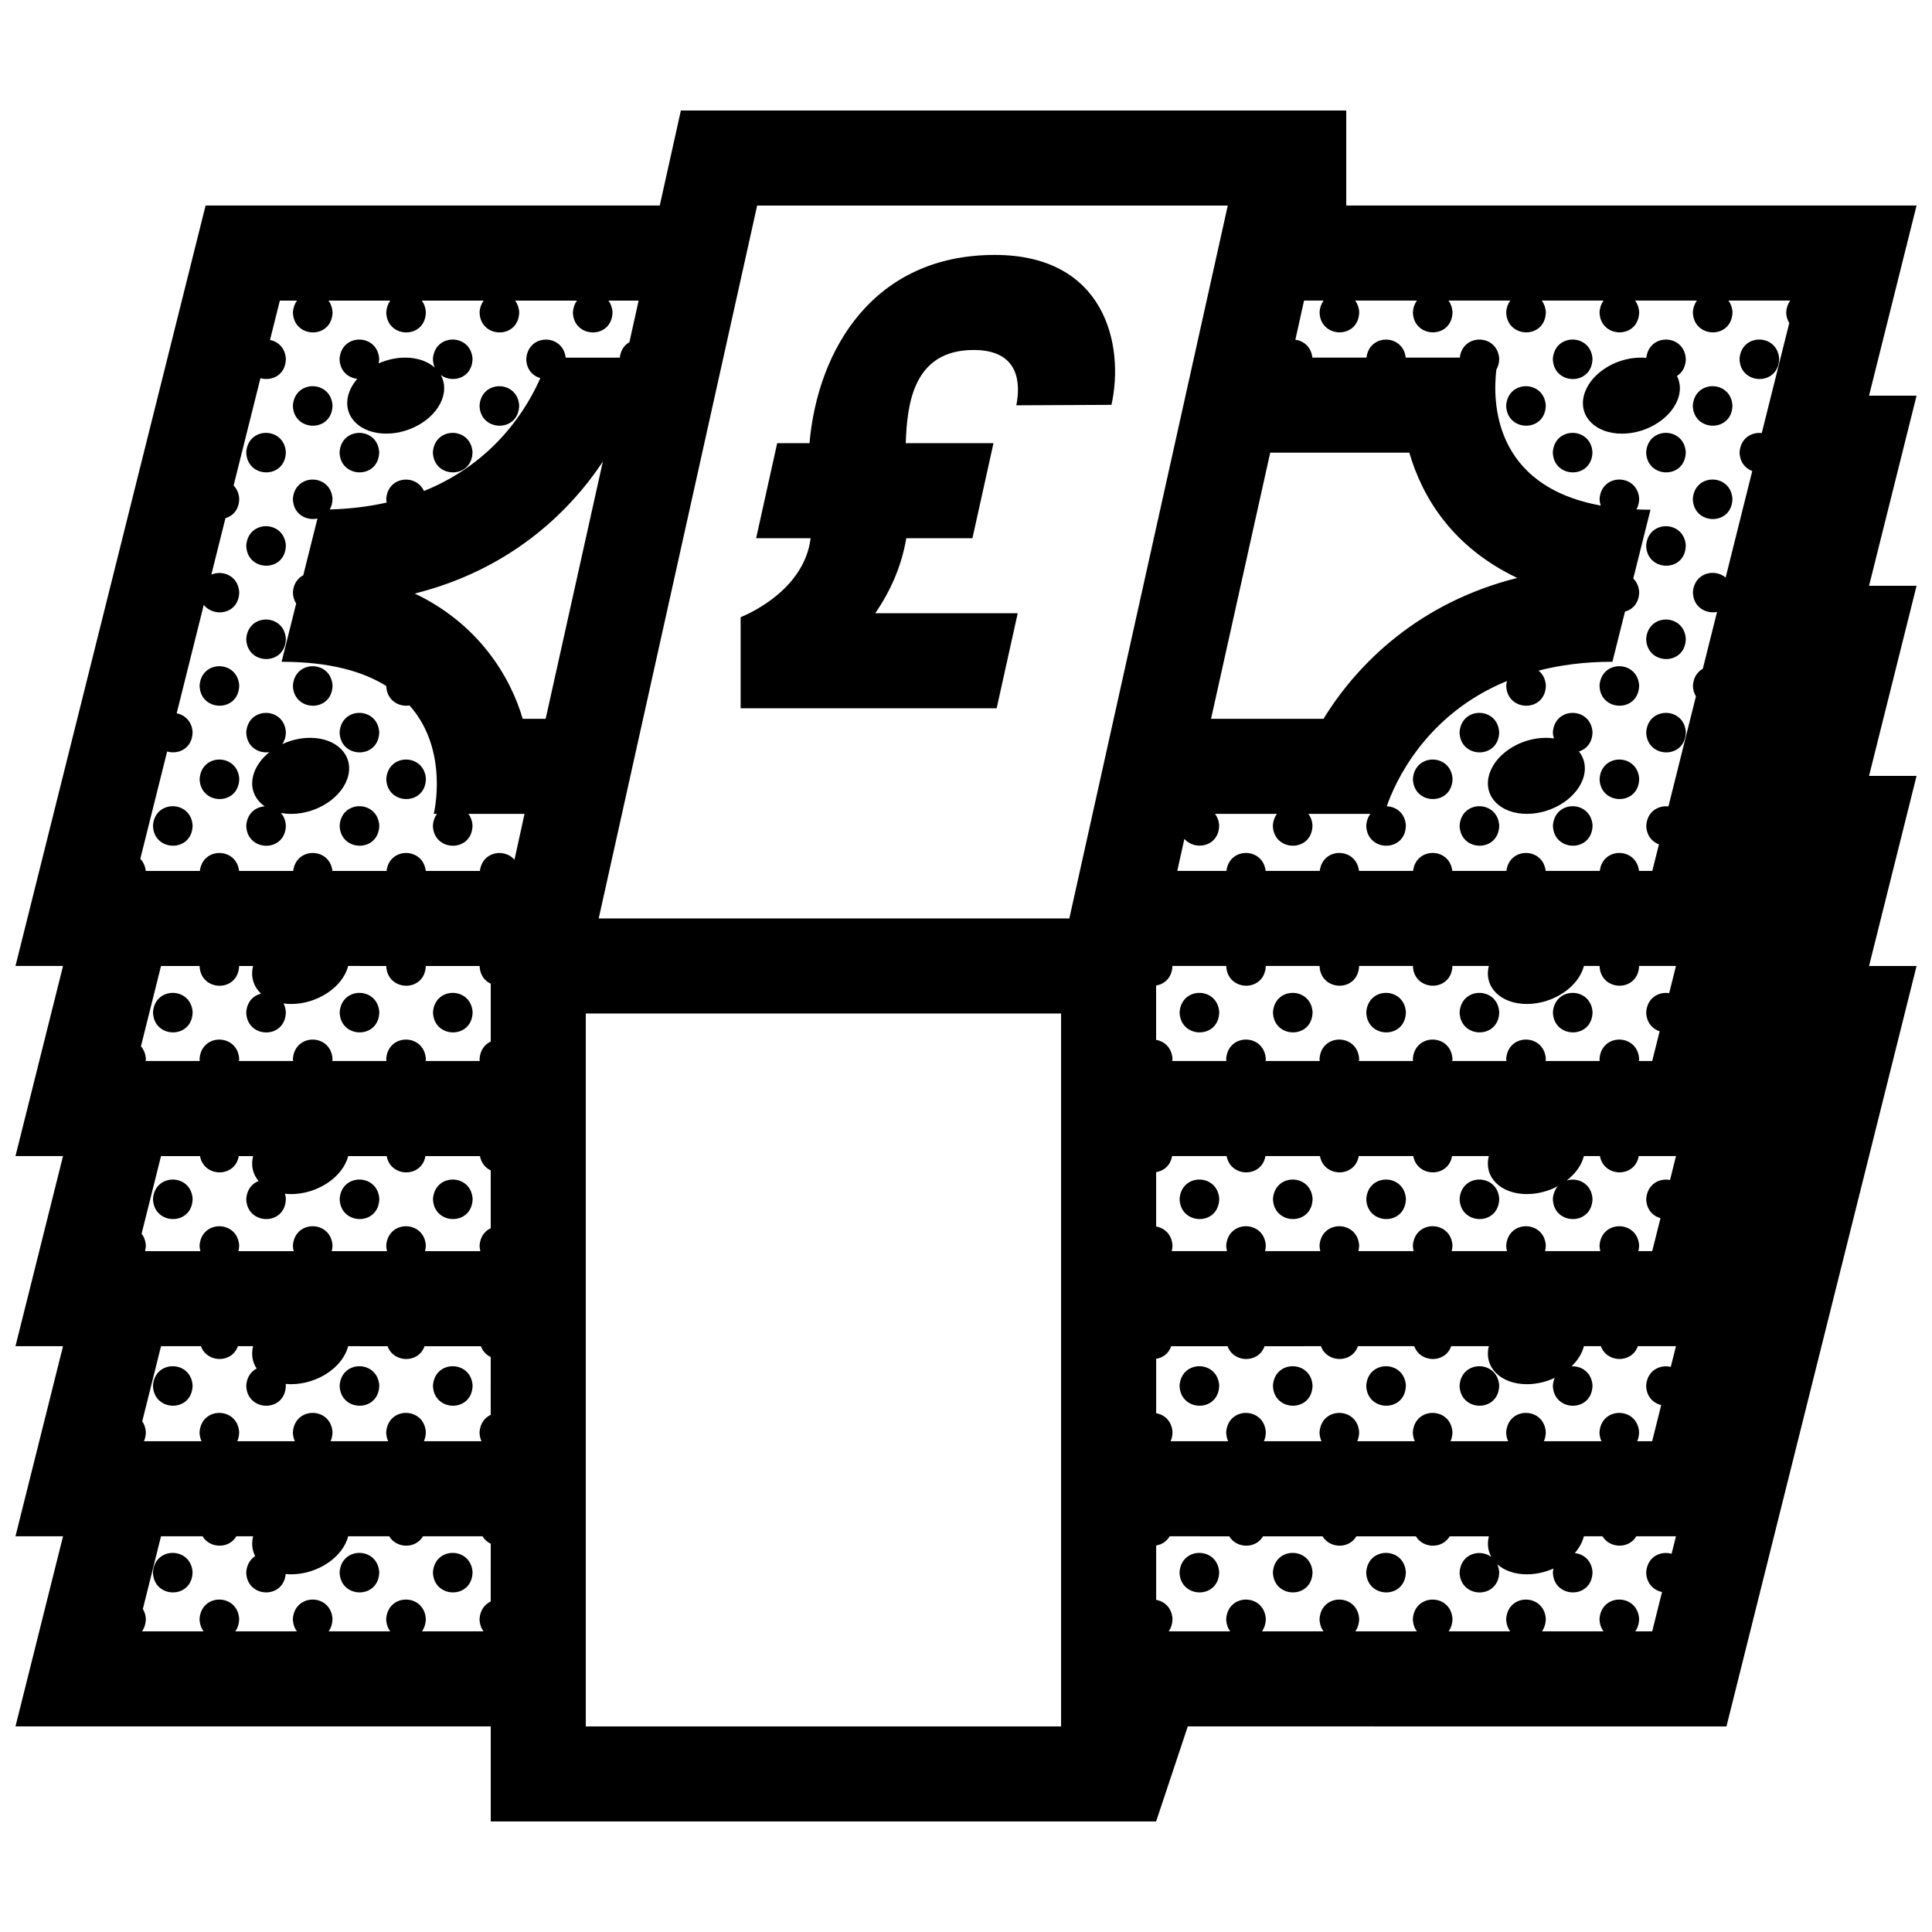 <?xml version="1.0" encoding="UTF-8"?>
<!-- Uploaded to: ICON Repo, www.iconrepo.com, Generator: ICON Repo Mixer Tools -->
<svg width="800px" height="800px" version="1.1" viewBox="144 144 512 512" xmlns="http://www.w3.org/2000/svg">
 <defs>
  <clipPath id="a">
   <path d="m148.09 173h503.81v454h-503.81z"/>
  </clipPath>
 </defs>
 <g clip-path="url(#a)">
  <path d="m438.55 251.29-25.215 0.121c1.082-5.461 1.059-14.66-11.289-14.66-16.047 0-17.66 14.324-18.012 24.695h23.25l-5.582 25.191h-17.527c-1.266 7.512-4.273 14.148-8.23 19.875h37.762l-5.582 25.191h-67.848v-24.133c2.953-1.223 16.887-7.609 18.551-20.934h-14.445l5.582-25.191h8.559c2.168-24.789 16.941-49.887 49.102-49.887 29.156 0.004 34.445 23.766 30.926 39.73zm-212.37 88.246c-2.578 0-5.109 0.613-7.359 1.668 0.555-0.828 0.918-1.875 0.938-3.176-0.434-6.746-10.035-6.871-10.5 0.031 0.082 3.898 3.285 5.691 6.141 5.266-2.144 1.723-3.719 3.906-4.316 6.289-0.836 3.316 0.441 6.246 3.074 8.082-2.387 0.145-4.68 1.82-4.898 5.109 0.145 6.996 10.363 7.234 10.5-0.031-0.09-1.406-0.59-2.508-1.32-3.34 0.863 0.16 1.77 0.258 2.727 0.258 6.961 0 13.703-4.504 15.105-10.07 1.395-5.582-3.129-10.086-10.09-10.086zm425.73-90.684-12.594 50.383h12.594l-12.594 50.383h12.594l-12.594 50.383h12.594l-50.383 201.52-142.75-0.008-8.395 25.191h-176.33v-25.191h-125.95l12.605-50.387-12.605 0.004 12.602-50.375-12.602-0.004 12.602-50.383-12.602 0.004 12.605-50.383h-12.605l50.383-201.52h120.36l5.594-25.18h176.33v25.18h151.14l-12.594 50.383zm-377.86 304.25c-0.883-0.414-1.641-1.066-2.176-1.969h-15.785c-1.918 3.356-7.008 3.273-8.953 0h-10.871c-1.402 5.57-8.141 10.078-15.105 10.078-0.504 0-0.984-0.031-1.457-0.074-0.598 6.742-10.309 6.367-10.449-0.457 0.137-2.055 1.094-3.473 2.363-4.293-0.785-1.531-1.023-3.324-0.539-5.254h-4.449c-1.918 3.356-7.008 3.273-8.953 0l-11.008-0.008-4.812 19.266c0.43 0.719 0.73 1.578 0.797 2.613-0.031 1.371-0.414 2.473-1.023 3.316h16.324c-0.637-0.84-1.043-1.934-1.074-3.281 0.465-6.906 10.066-6.781 10.5-0.035-0.023 1.371-0.414 2.473-1.023 3.316h16.328c-0.637-0.84-1.043-1.934-1.074-3.281 0.465-6.906 10.066-6.781 10.504-0.035-0.031 1.371-0.414 2.473-1.023 3.316h16.324c-0.637-0.84-1.043-1.934-1.074-3.281 0.465-6.906 10.066-6.781 10.504-0.035-0.023 1.371-0.418 2.473-1.023 3.316h16.324c-0.637-0.84-1.043-1.934-1.066-3.281 0.156-2.371 1.395-3.883 2.961-4.621l0.008-15.316zm0-49.469c-1.152-0.539-2.117-1.508-2.606-2.875h-14.941c-1.57 4.59-8.203 4.469-9.789 0l-10.449-0.004c-1.402 5.566-8.141 10.07-15.105 10.07-0.504 0-0.992-0.031-1.465-0.082 0.016 0.145 0.051 0.277 0.059 0.422-0.137 7.269-10.352 7.031-10.5 0.035 0.145-2.262 1.289-3.754 2.762-4.519-1.102-1.664-1.5-3.707-0.941-5.93h-4.039c-1.57 4.59-8.203 4.469-9.785 0h-10.578l-4.981 19.91c0.527 0.766 0.887 1.719 0.961 2.875-0.02 0.926-0.203 1.723-0.504 2.402h15.254c-0.312-0.676-0.508-1.461-0.523-2.367 0.465-6.906 10.066-6.781 10.5-0.035-0.016 0.926-0.195 1.723-0.504 2.402h15.262c-0.316-0.676-0.508-1.461-0.523-2.367 0.465-6.906 10.066-6.781 10.504-0.035-0.02 0.926-0.195 1.723-0.504 2.402h15.254c-0.312-0.676-0.508-1.461-0.523-2.367 0.465-6.906 10.066-6.781 10.504-0.035-0.02 0.926-0.203 1.723-0.504 2.402h15.254c-0.316-0.676-0.508-1.461-0.523-2.367 0.156-2.367 1.395-3.883 2.961-4.621l0.004-15.316zm0-49.469c-1.395-0.656-2.519-1.918-2.852-3.789h-14.453c-1.004 5.84-9.27 5.664-10.273 0h-10.207c-1.402 5.57-8.141 10.07-15.105 10.07-0.57 0-1.113-0.039-1.652-0.102 0.125 0.422 0.215 0.867 0.246 1.359-0.137 7.266-10.352 7.027-10.5 0.031 0.168-2.516 1.559-4.086 3.266-4.75-1.484-1.773-2.086-4.074-1.445-6.609h-3.797c-1.004 5.84-9.27 5.664-10.273 0h-10.336l-5.144 20.566c0.625 0.801 1.043 1.844 1.129 3.129-0.012 0.543-0.098 1.031-0.207 1.496h14.652c-0.117-0.453-0.207-0.934-0.215-1.461 0.465-6.906 10.066-6.781 10.5-0.035-0.012 0.543-0.09 1.031-0.207 1.496h14.656c-0.117-0.453-0.203-0.934-0.215-1.461 0.465-6.906 10.066-6.781 10.504-0.035-0.012 0.543-0.098 1.031-0.207 1.496h14.652c-0.117-0.453-0.207-0.934-0.215-1.461 0.465-6.906 10.066-6.781 10.504-0.035-0.016 0.543-0.098 1.031-0.211 1.496h14.656c-0.117-0.453-0.203-0.934-0.211-1.461 0.156-2.367 1.395-3.883 2.961-4.613l-0.004-15.328zm0-49.469c-1.613-0.754-2.871-2.324-2.953-4.699h-14.258c-0.258 7.106-10.242 6.856-10.48 0l-10.094-0.004c-1.402 5.57-8.141 10.078-15.105 10.078-0.699 0-1.367-0.055-2.016-0.141 0.332 0.656 0.555 1.422 0.609 2.312-0.137 7.266-10.352 7.027-10.5 0.035 0.188-2.84 1.93-4.473 3.934-4.957-1.969-1.84-2.84-4.434-2.117-7.32h-3.699c-0.262 7.106-10.242 6.856-10.48 0h-10.223l-5.32 21.281c0.719 0.828 1.219 1.926 1.309 3.324-0.004 0.207-0.047 0.383-0.066 0.574h14.359c-0.02-0.18-0.059-0.348-0.066-0.543 0.465-6.902 10.066-6.777 10.5-0.031 0 0.207-0.039 0.383-0.059 0.574h14.359c-0.02-0.18-0.059-0.348-0.066-0.543 0.465-6.902 10.066-6.777 10.504-0.031 0 0.207-0.047 0.383-0.066 0.574h14.359c-0.02-0.18-0.059-0.348-0.066-0.543 0.465-6.902 10.066-6.777 10.504-0.031-0.004 0.207-0.047 0.383-0.066 0.574h14.359c-0.02-0.18-0.059-0.348-0.059-0.543 0.156-2.367 1.395-3.883 2.961-4.613zm8.953-45.012h-14.867c0.598 0.797 1.004 1.824 1.09 3.082-0.141 7.266-10.359 7.027-10.504 0.031 0.086-1.281 0.488-2.312 1.082-3.113h-0.855s4.191-16.816-6.414-28.727c-2.836 0.449-6.031-1.32-6.172-5.164-6.144-3.844-15.008-6.414-27.734-6.414l3.863-15.441c-0.516-0.797-0.848-1.777-0.871-2.973 0.152-2.258 1.285-3.75 2.75-4.516l3.758-15.035c-2.934 0.648-6.422-1.113-6.508-5.184 0.465-6.906 10.066-6.777 10.504-0.031-0.02 1.129-0.309 2.055-0.734 2.82 5.512-0.16 10.531-0.801 15.074-1.832-0.051-0.309-0.102-0.621-0.105-0.957 0.406-6.102 7.949-6.699 9.996-2.106 18.812-7.598 27.398-22.047 30.828-29.91-1.988-0.59-3.668-2.289-3.723-5.082 0.453-6.793 9.73-6.766 10.453-0.348h14.332c0.23-1.984 1.234-3.359 2.555-4.102l2.445-11.012h-7.996c0.598 0.789 0.992 1.812 1.078 3.062-0.141 7.266-10.359 7.027-10.504 0.031 0.09-1.27 0.484-2.297 1.074-3.094h-16.375c0.59 0.789 0.992 1.812 1.074 3.062-0.141 7.266-10.359 7.027-10.5 0.031 0.082-1.27 0.484-2.297 1.074-3.094h-16.383c0.598 0.789 0.992 1.812 1.078 3.062-0.141 7.266-10.359 7.027-10.504 0.031 0.09-1.27 0.484-2.297 1.074-3.094h-16.375c0.59 0.789 0.992 1.812 1.074 3.062-0.141 7.266-10.359 7.027-10.504 0.031 0.086-1.27 0.488-2.297 1.078-3.094h-4.543l-2.609 10.434c2.125 0.414 4.027 2.086 4.211 4.996-0.082 4.348-3.762 5.984-6.746 5.125l-7.113 28.449c0.82 0.84 1.391 2.004 1.492 3.527-0.055 2.875-1.691 4.555-3.652 5.129l-3.738 14.957c2.996-1.289 7.109 0.289 7.391 4.648-0.105 5.84-6.723 6.82-9.395 3.356l-7.184 28.754c2.133 0.414 4.031 2.086 4.223 4.992-0.09 4.344-3.769 5.984-6.75 5.125l-7.113 28.449c0.754 0.781 1.289 1.844 1.445 3.199h14.34c0.766-6.402 9.668-6.277 10.395 0h14.34c0.77-6.402 9.672-6.277 10.398 0h14.34c0.766-6.402 9.668-6.277 10.395 0h14.344c0.613-5.152 6.504-6.082 9.164-2.961zm5.602-25.191 15.156-68.176c-9.406 14.211-25.398 28.852-49.844 34.98 16.773 7.984 25.297 21.852 28.605 33.195zm136.59 78.098h-125.95v188.93h125.95zm44.176-214.11h-124.72l-41.988 188.92h124.72zm-4.43 136.01h29.801c9.164-14.918 25.559-30.859 51.348-37.328-16.957-8.074-25.066-21.039-28.605-33.199h-36.867zm123.21 216.64h-10.52c-1.918 3.356-7.008 3.273-8.953 0h-4.93c-0.402 1.602-1.258 3.113-2.418 4.457 2.316 0.238 4.5 1.926 4.707 5.055-0.145 7.266-10.363 7.027-10.508 0.035 0.031-0.352 0.09-0.68 0.156-0.996-2.172 0.961-4.586 1.531-7.031 1.531-3.293 0-6.031-1.012-7.863-2.664 0.277 0.609 0.465 1.309 0.516 2.102-0.141 7.266-10.359 7.027-10.5 0.035 0.328-4.996 5.441-6.293 8.414-4.086-0.875-1.57-1.16-3.445-0.648-5.461h-10.395c-1.918 3.356-7.008 3.273-8.953 0h-15.781c-1.918 3.356-7.004 3.273-8.953 0h-15.781c-1.918 3.356-7.008 3.273-8.953 0l-15.789-0.004c-0.801 1.395-2.133 2.211-3.578 2.434v14.418c2.18 0.371 4.141 2.055 4.336 5.023-0.031 1.371-0.414 2.473-1.023 3.316h16.324c-0.641-0.84-1.043-1.934-1.074-3.281 0.457-6.906 10.066-6.781 10.5-0.035-0.023 1.371-0.414 2.473-1.023 3.316h16.324c-0.629-0.84-1.043-1.934-1.066-3.281 0.457-6.906 10.062-6.781 10.504-0.035-0.031 1.371-0.414 2.473-1.023 3.316h16.324c-0.641-0.84-1.043-1.934-1.074-3.281 0.465-6.906 10.066-6.781 10.5-0.035-0.023 1.371-0.414 2.473-1.023 3.316h16.328c-0.637-0.84-1.047-1.934-1.074-3.281 0.457-6.906 10.062-6.781 10.504-0.035-0.031 1.371-0.414 2.473-1.023 3.316h16.324c-0.637-0.84-1.043-1.934-1.074-3.281 0.465-6.906 10.066-6.781 10.5-0.035-0.023 1.371-0.414 2.473-1.023 3.316h4.488l2.609-10.434c-2.195-0.441-4.141-2.195-4.203-5.215 0.277-4.141 3.828-5.734 6.731-4.914zm0-50.379h-10.113c-1.57 4.59-8.203 4.469-9.785 0h-4.504c-0.492 1.965-1.664 3.793-3.266 5.34 2.613-0.125 5.32 1.578 5.551 5.078-0.145 7.269-10.363 7.031-10.508 0.035 0.055-0.777 0.238-1.457 0.492-2.055-2.254 1.059-4.797 1.676-7.371 1.676-6.961 0-11.488-4.504-10.086-10.07h-9.98c-1.57 4.59-8.203 4.469-9.789 0h-14.941c-1.566 4.59-8.195 4.469-9.789 0l-14.953 0.004c-1.57 4.59-8.203 4.469-9.789 0h-14.941c-0.672 1.961-2.246 3.074-3.984 3.344v14.418c2.18 0.367 4.141 2.055 4.336 5.019-0.02 0.926-0.203 1.723-0.504 2.402h15.25c-0.312-0.676-0.504-1.461-0.523-2.367 0.457-6.906 10.066-6.781 10.5-0.035-0.02 0.926-0.195 1.723-0.504 2.402h15.262c-0.316-0.676-0.516-1.461-0.523-2.367 0.457-6.906 10.062-6.781 10.504-0.035-0.02 0.926-0.203 1.723-0.504 2.402h15.25c-0.312-0.676-0.504-1.461-0.523-2.367 0.465-6.906 10.066-6.781 10.5-0.035-0.016 0.926-0.195 1.723-0.504 2.402h15.262c-0.316-0.676-0.508-1.461-0.523-2.367 0.457-6.906 10.062-6.781 10.504-0.035-0.02 0.926-0.203 1.723-0.504 2.402h15.25c-0.312-0.676-0.504-1.461-0.523-2.367 0.465-6.906 10.066-6.781 10.5-0.035-0.016 0.926-0.195 1.723-0.504 2.402h3.965l2.398-9.578c-2.109-0.508-3.93-2.231-3.988-5.152 0.266-4.039 3.664-5.652 6.519-4.961zm0-50.379h-9.871c-1.004 5.84-9.27 5.664-10.277 0h-4.254c-0.621 2.469-2.293 4.727-4.566 6.473 2.926-0.887 6.578 0.75 6.848 4.856-0.145 7.266-10.363 7.027-10.508 0.031 0.102-1.445 0.609-2.562 1.344-3.394-2.453 1.316-5.32 2.106-8.223 2.106-6.961 0-11.488-4.5-10.086-10.07h-9.742c-1.004 5.84-9.27 5.664-10.277 0h-14.461c-0.996 5.84-9.266 5.664-10.273 0h-14.453c-1.004 5.84-9.273 5.664-10.277 0h-14.461c-0.434 2.539-2.227 3.949-4.223 4.258v14.418c2.18 0.367 4.141 2.055 4.336 5.019-0.012 0.543-0.102 1.031-0.211 1.496h14.656c-0.117-0.453-0.207-0.934-0.215-1.461 0.457-6.906 10.066-6.781 10.5-0.035-0.012 0.543-0.09 1.031-0.207 1.496h14.652c-0.117-0.453-0.203-0.934-0.211-1.461 0.457-6.906 10.062-6.781 10.504-0.035-0.012 0.543-0.102 1.031-0.207 1.496h14.652c-0.117-0.453-0.207-0.934-0.215-1.461 0.465-6.906 10.066-6.781 10.5-0.035-0.012 0.543-0.09 1.031-0.207 1.496h14.652c-0.117-0.453-0.195-0.934-0.211-1.461 0.457-6.906 10.062-6.781 10.504-0.035-0.012 0.543-0.098 1.031-0.207 1.496h14.652c-0.117-0.453-0.207-0.934-0.215-1.461 0.465-6.906 10.066-6.781 10.5-0.035-0.012 0.543-0.09 1.031-0.207 1.496h3.672l2.188-8.73c-2.016-0.57-3.719-2.273-3.777-5.098 0.262-3.934 3.492-5.578 6.309-5.019zm0-50.383h-9.77c-0.262 7.106-10.242 6.856-10.48 0h-4.152c-1.402 5.57-8.141 10.078-15.105 10.078-6.961 0-11.488-4.504-10.086-10.078h-9.645c-0.266 7.106-10.242 6.856-10.48 0h-14.254c-0.262 7.106-10.242 6.856-10.48 0h-14.254c-0.262 7.106-10.242 6.856-10.48 0h-14.254c-0.109 3.125-2.102 4.828-4.324 5.176v14.414c2.18 0.371 4.141 2.055 4.336 5.023-0.004 0.207-0.051 0.383-0.07 0.574h14.359c-0.02-0.18-0.059-0.348-0.059-0.543 0.457-6.902 10.066-6.777 10.5-0.031 0 0.207-0.039 0.383-0.059 0.574h14.359c-0.02-0.18-0.059-0.348-0.066-0.543 0.457-6.902 10.062-6.777 10.504-0.031-0.012 0.207-0.051 0.383-0.066 0.574h14.355c-0.02-0.18-0.059-0.348-0.059-0.543 0.465-6.902 10.066-6.777 10.5-0.031 0 0.207-0.039 0.383-0.059 0.574h14.359c-0.02-0.18-0.059-0.348-0.066-0.543 0.457-6.902 10.062-6.777 10.504-0.031-0.004 0.207-0.047 0.383-0.066 0.574h14.355c-0.02-0.18-0.059-0.348-0.059-0.543 0.465-6.902 10.066-6.777 10.5-0.031 0 0.207-0.039 0.383-0.059 0.574h3.523l1.969-7.875c-1.918-0.629-3.5-2.316-3.562-5.039 0.258-3.84 3.324-5.496 6.09-5.062zm29.207-173.24c0.09-1.27 0.484-2.297 1.074-3.094h-16.379c0.594 0.789 0.996 1.812 1.078 3.062-0.141 7.266-10.359 7.027-10.5 0.031 0.082-1.27 0.484-2.297 1.074-3.094h-16.383c0.594 0.789 0.992 1.812 1.074 3.062-0.137 7.266-10.352 7.027-10.5 0.031 0.086-1.27 0.484-2.297 1.074-3.094h-16.379c0.594 0.789 0.992 1.812 1.078 3.062-0.145 7.266-10.359 7.027-10.504 0.031 0.086-1.27 0.484-2.297 1.078-3.094h-16.383c0.594 0.789 0.992 1.812 1.074 3.062-0.137 7.266-10.352 7.027-10.5 0.031 0.086-1.27 0.484-2.297 1.074-3.094h-16.379c0.594 0.789 0.996 1.812 1.078 3.062-0.145 7.266-10.363 7.027-10.504 0.031 0.086-1.27 0.484-2.297 1.074-3.094h-5.188l-2.301 10.395c2.188 0.281 4.188 1.867 4.508 4.727h14.34c0.75-6.422 9.688-6.297 10.395 0h14.332c0.766-6.535 10.02-6.309 10.449 0.316-0.02 1.148-0.316 2.09-0.762 2.867-0.996 8.387-0.883 30.809 27.668 36.023-0.172-0.527-0.297-1.102-0.312-1.758 0.465-6.906 10.066-6.777 10.5-0.031-0.02 1.117-0.301 2.039-0.73 2.805 1.211 0.051 2.438 0.086 3.723 0.086l-4.566 18.238c0.863 0.848 1.473 2.039 1.57 3.606-0.055 2.926-1.754 4.621-3.758 5.152l-3.332 13.297c-7.367 0-13.84 0.875-19.578 2.348 1.059 0.852 1.82 2.156 1.941 3.941-0.145 7.266-10.359 7.027-10.504 0.031 0.031-0.434 0.098-0.84 0.191-1.219-21.836 8.969-29.773 27.172-31.859 33.199 2.453 0.086 4.863 1.789 5.074 5.09-0.141 7.266-10.359 7.027-10.504 0.031 0.09-1.281 0.492-2.312 1.082-3.113l-16.414-0.004c0.598 0.797 1.004 1.824 1.082 3.082-0.137 7.266-10.352 7.027-10.5 0.031 0.082-1.281 0.484-2.312 1.082-3.113h-16.402c0.598 0.797 1.004 1.824 1.09 3.082-0.109 5.719-6.449 6.769-9.219 3.551l-1.883 8.488h13.027c0.766-6.402 9.664-6.277 10.395 0h14.34c0.766-6.402 9.672-6.277 10.395 0h14.34c0.77-6.402 9.668-6.277 10.395 0h14.34c0.77-6.402 9.672-6.277 10.395 0h14.344c0.766-6.402 9.668-6.277 10.395 0h3.523l1.758-7.023c-1.828-0.68-3.305-2.359-3.359-4.984 0.246-3.738 3.176-5.394 5.875-5.078l7.289-29.172c-0.469-0.777-0.777-1.719-0.797-2.852 0.141-2.203 1.219-3.672 2.625-4.465l3.769-15.059c-2.91 0.578-6.316-1.195-6.398-5.215 0.332-5.144 5.75-6.379 8.672-3.891l7.055-28.227c-1.828-0.68-3.305-2.352-3.359-4.984 0.25-3.738 3.176-5.394 5.879-5.078l7.289-29.164c-0.488-0.781-0.797-1.719-0.82-2.863zm-378.67 17.648c-1.16 1.34-2.016 2.848-2.418 4.449-1.402 5.566 3.148 10.07 10.086 10.07 6.961 0 13.73-4.504 15.105-10.07 0.508-2.016 0.227-3.883-0.648-5.457 3.031 2.242 8.312 0.918 8.418-4.301-0.438-6.742-10.039-6.871-10.504 0.031 0.02 0.871 0.195 1.633 0.484 2.293-1.84-1.637-4.562-2.637-7.84-2.637-2.438 0-4.848 0.562-7.019 1.523 0.082-0.379 0.125-0.777 0.137-1.203-0.441-6.742-10.047-6.871-10.504 0.031 0.07 3.238 2.312 5.008 4.703 5.269zm327.34-5.309c-0.441-6.742-10.047-6.871-10.508 0.031 0.145 6.996 10.359 7.231 10.508-0.031zm14.266-0.238c-0.477-0.051-0.961-0.074-1.469-0.074-6.938 0-13.68 4.5-15.078 10.078-1.402 5.566 3.125 10.07 10.086 10.07 6.961 0 13.703-4.504 15.105-10.07 0.484-1.914 0.25-3.688-0.523-5.215 1.336-0.84 2.309-2.344 2.348-4.543-0.438-6.66-9.762-6.863-10.469-0.246zm24.699 0.266c0.141 6.996 10.359 7.234 10.504-0.031-0.445-6.738-10.051-6.871-10.504 0.031zm-372.87 12.34c-0.438-6.746-10.039-6.871-10.504 0.035 0.148 6.992 10.359 7.231 10.504-0.035zm49.465 0c-0.438-6.746-10.039-6.871-10.5 0.035 0.145 6.992 10.359 7.231 10.5-0.035zm261.56 0.031c0.145 6.992 10.359 7.234 10.504-0.035-0.441-6.742-10.043-6.875-10.504 0.035zm49.469 0c0.141 6.992 10.359 7.234 10.5-0.035-0.438-6.742-10.043-6.875-10.5 0.035zm-372.86 12.336c-0.434-6.746-10.035-6.871-10.5 0.031 0.148 6.992 10.359 7.234 10.5-0.031zm24.738 0c-0.441-6.746-10.047-6.871-10.504 0.031 0.141 6.992 10.355 7.234 10.504-0.031zm14.227 0.031c0.145 6.992 10.363 7.234 10.504-0.031-0.438-6.746-10.039-6.875-10.504 0.031zm296.79 0c0.145 6.992 10.363 7.234 10.508-0.031-0.441-6.746-10.043-6.875-10.508 0.031zm24.738 0c0.145 6.992 10.363 7.234 10.5-0.031-0.434-6.746-10.043-6.875-10.5 0.031zm12.367 12.367c0.141 6.996 10.359 7.238 10.5-0.031-0.438-6.742-10.043-6.875-10.5 0.031zm-372.86 12.336c-0.434-6.746-10.035-6.879-10.5 0.031 0.148 6.996 10.359 7.231 10.5-0.031zm360.5 0.035c0.145 6.992 10.363 7.234 10.5-0.031-0.434-6.75-10.043-6.879-10.5 0.031zm-360.5 24.699c-0.434-6.746-10.035-6.879-10.5 0.031 0.148 6.996 10.359 7.234 10.5-0.031zm360.5 0.031c0.145 6.996 10.363 7.238 10.5-0.031-0.434-6.746-10.043-6.875-10.5 0.031zm-383.36 12.367c0.145 6.996 10.363 7.234 10.5-0.031-0.434-6.742-10.043-6.875-10.5 0.031zm35.234-0.027c-0.438-6.742-10.039-6.871-10.504 0.031 0.148 6.996 10.359 7.231 10.504-0.031zm335.76 0.027c0.145 6.996 10.363 7.234 10.5-0.031-0.434-6.742-10.039-6.875-10.5 0.031zm-333.89 12.371c0.141 6.992 10.359 7.234 10.504-0.031-0.445-6.75-10.047-6.879-10.504 0.031zm307.3-0.035c-0.438-6.746-10.039-6.871-10.5 0.031 0.141 6.996 10.359 7.238 10.5-0.031zm14.227 0.035c0.016 0.598 0.125 1.133 0.277 1.633-0.684-0.102-1.391-0.16-2.137-0.16-6.961 0-13.703 4.504-15.105 10.078-1.402 5.566 3.125 10.07 10.086 10.07 6.961 0 13.703-4.504 15.105-10.07 0.621-2.465 0.082-4.719-1.32-6.469 1.934-0.586 3.543-2.262 3.602-5.113-0.441-6.75-10.043-6.879-10.508 0.031zm24.738 0c0.145 6.992 10.363 7.234 10.5-0.031-0.434-6.75-10.043-6.879-10.5 0.031zm-383.36 12.363c0.145 6.996 10.363 7.238 10.5-0.031-0.434-6.746-10.043-6.871-10.5 0.031zm49.465 0c0.145 6.996 10.363 7.238 10.504-0.031-0.438-6.746-10.043-6.871-10.504 0.031zm272.07 0c0.145 6.996 10.363 7.238 10.5-0.031-0.434-6.746-10.035-6.871-10.5 0.031zm49.465 0c0.145 6.996 10.363 7.238 10.5-0.031-0.434-6.746-10.039-6.871-10.5 0.031zm-383.36 12.367c0.141 6.996 10.359 7.234 10.504-0.031-0.438-6.746-10.047-6.871-10.504 0.031zm49.469 0c0.141 6.996 10.359 7.234 10.504-0.031-0.445-6.746-10.047-6.871-10.504 0.031zm296.8 0c0.141 6.996 10.359 7.234 10.5-0.031-0.438-6.746-10.039-6.871-10.5 0.031zm24.727 0c0.145 6.996 10.363 7.234 10.508-0.031-0.441-6.746-10.043-6.871-10.508 0.031zm-370.99 49.473c0.141 6.992 10.359 7.234 10.504-0.035-0.438-6.746-10.047-6.875-10.504 0.035zm49.469 0c0.141 6.992 10.359 7.234 10.504-0.035-0.445-6.746-10.047-6.875-10.504 0.035zm24.73 0c0.145 6.992 10.363 7.234 10.504-0.035-0.438-6.746-10.039-6.875-10.504 0.035zm197.86 0c0.145 6.992 10.363 7.234 10.504-0.035-0.434-6.746-10.043-6.875-10.504 0.035zm24.742 0c0.145 6.992 10.363 7.234 10.5-0.035-0.438-6.746-10.047-6.875-10.5 0.035zm24.727 0c0.145 6.992 10.363 7.234 10.504-0.035-0.438-6.746-10.043-6.875-10.504 0.035zm24.734 0c0.141 6.992 10.359 7.234 10.5-0.035-0.438-6.746-10.039-6.875-10.5 0.035zm24.727 0c0.145 6.992 10.363 7.234 10.508-0.035-0.441-6.746-10.043-6.875-10.508 0.035zm-370.99 49.465c0.141 6.996 10.359 7.238 10.504-0.031-0.438-6.742-10.047-6.871-10.504 0.031zm49.469 0c0.141 6.996 10.359 7.238 10.504-0.031-0.445-6.742-10.047-6.871-10.504 0.031zm24.73 0c0.145 6.996 10.363 7.238 10.504-0.031-0.438-6.742-10.039-6.871-10.504 0.031zm197.86 0c0.145 6.996 10.363 7.238 10.504-0.031-0.434-6.742-10.043-6.871-10.504 0.031zm24.742 0c0.145 6.996 10.363 7.238 10.5-0.031-0.438-6.742-10.047-6.871-10.5 0.031zm24.727 0c0.145 6.996 10.363 7.238 10.504-0.031-0.438-6.742-10.043-6.871-10.504 0.031zm24.734 0c0.141 6.996 10.359 7.238 10.5-0.031-0.438-6.742-10.039-6.871-10.5 0.031zm-346.27 49.469c0.141 6.996 10.359 7.238 10.504-0.035-0.438-6.734-10.047-6.867-10.504 0.035zm49.469 0c0.141 6.996 10.359 7.238 10.504-0.035-0.445-6.734-10.047-6.867-10.504 0.035zm24.73 0c0.145 6.996 10.363 7.238 10.504-0.035-0.438-6.734-10.039-6.867-10.504 0.035zm197.86 0c0.145 6.996 10.363 7.238 10.504-0.035-0.434-6.734-10.043-6.867-10.504 0.035zm24.742 0c0.145 6.996 10.363 7.238 10.5-0.035-0.438-6.734-10.047-6.867-10.5 0.035zm24.727 0c0.145 6.996 10.363 7.238 10.504-0.035-0.438-6.734-10.043-6.867-10.504 0.035zm24.734 0c0.141 6.996 10.359 7.238 10.5-0.035-0.438-6.734-10.039-6.867-10.5 0.035zm-346.27 49.477c0.141 6.992 10.359 7.234 10.504-0.035-0.438-6.746-10.047-6.879-10.504 0.035zm49.469 0c0.141 6.992 10.359 7.234 10.504-0.035-0.445-6.746-10.047-6.879-10.504 0.035zm24.73 0c0.145 6.992 10.363 7.234 10.504-0.035-0.438-6.746-10.039-6.879-10.504 0.035zm197.86 0c0.145 6.992 10.363 7.234 10.504-0.035-0.434-6.746-10.043-6.879-10.504 0.035zm24.742 0c0.145 6.992 10.363 7.234 10.5-0.035-0.438-6.746-10.047-6.879-10.5 0.035zm24.727 0c0.145 6.992 10.363 7.234 10.504-0.035-0.438-6.746-10.043-6.879-10.504 0.035z"/>
 </g>
</svg>